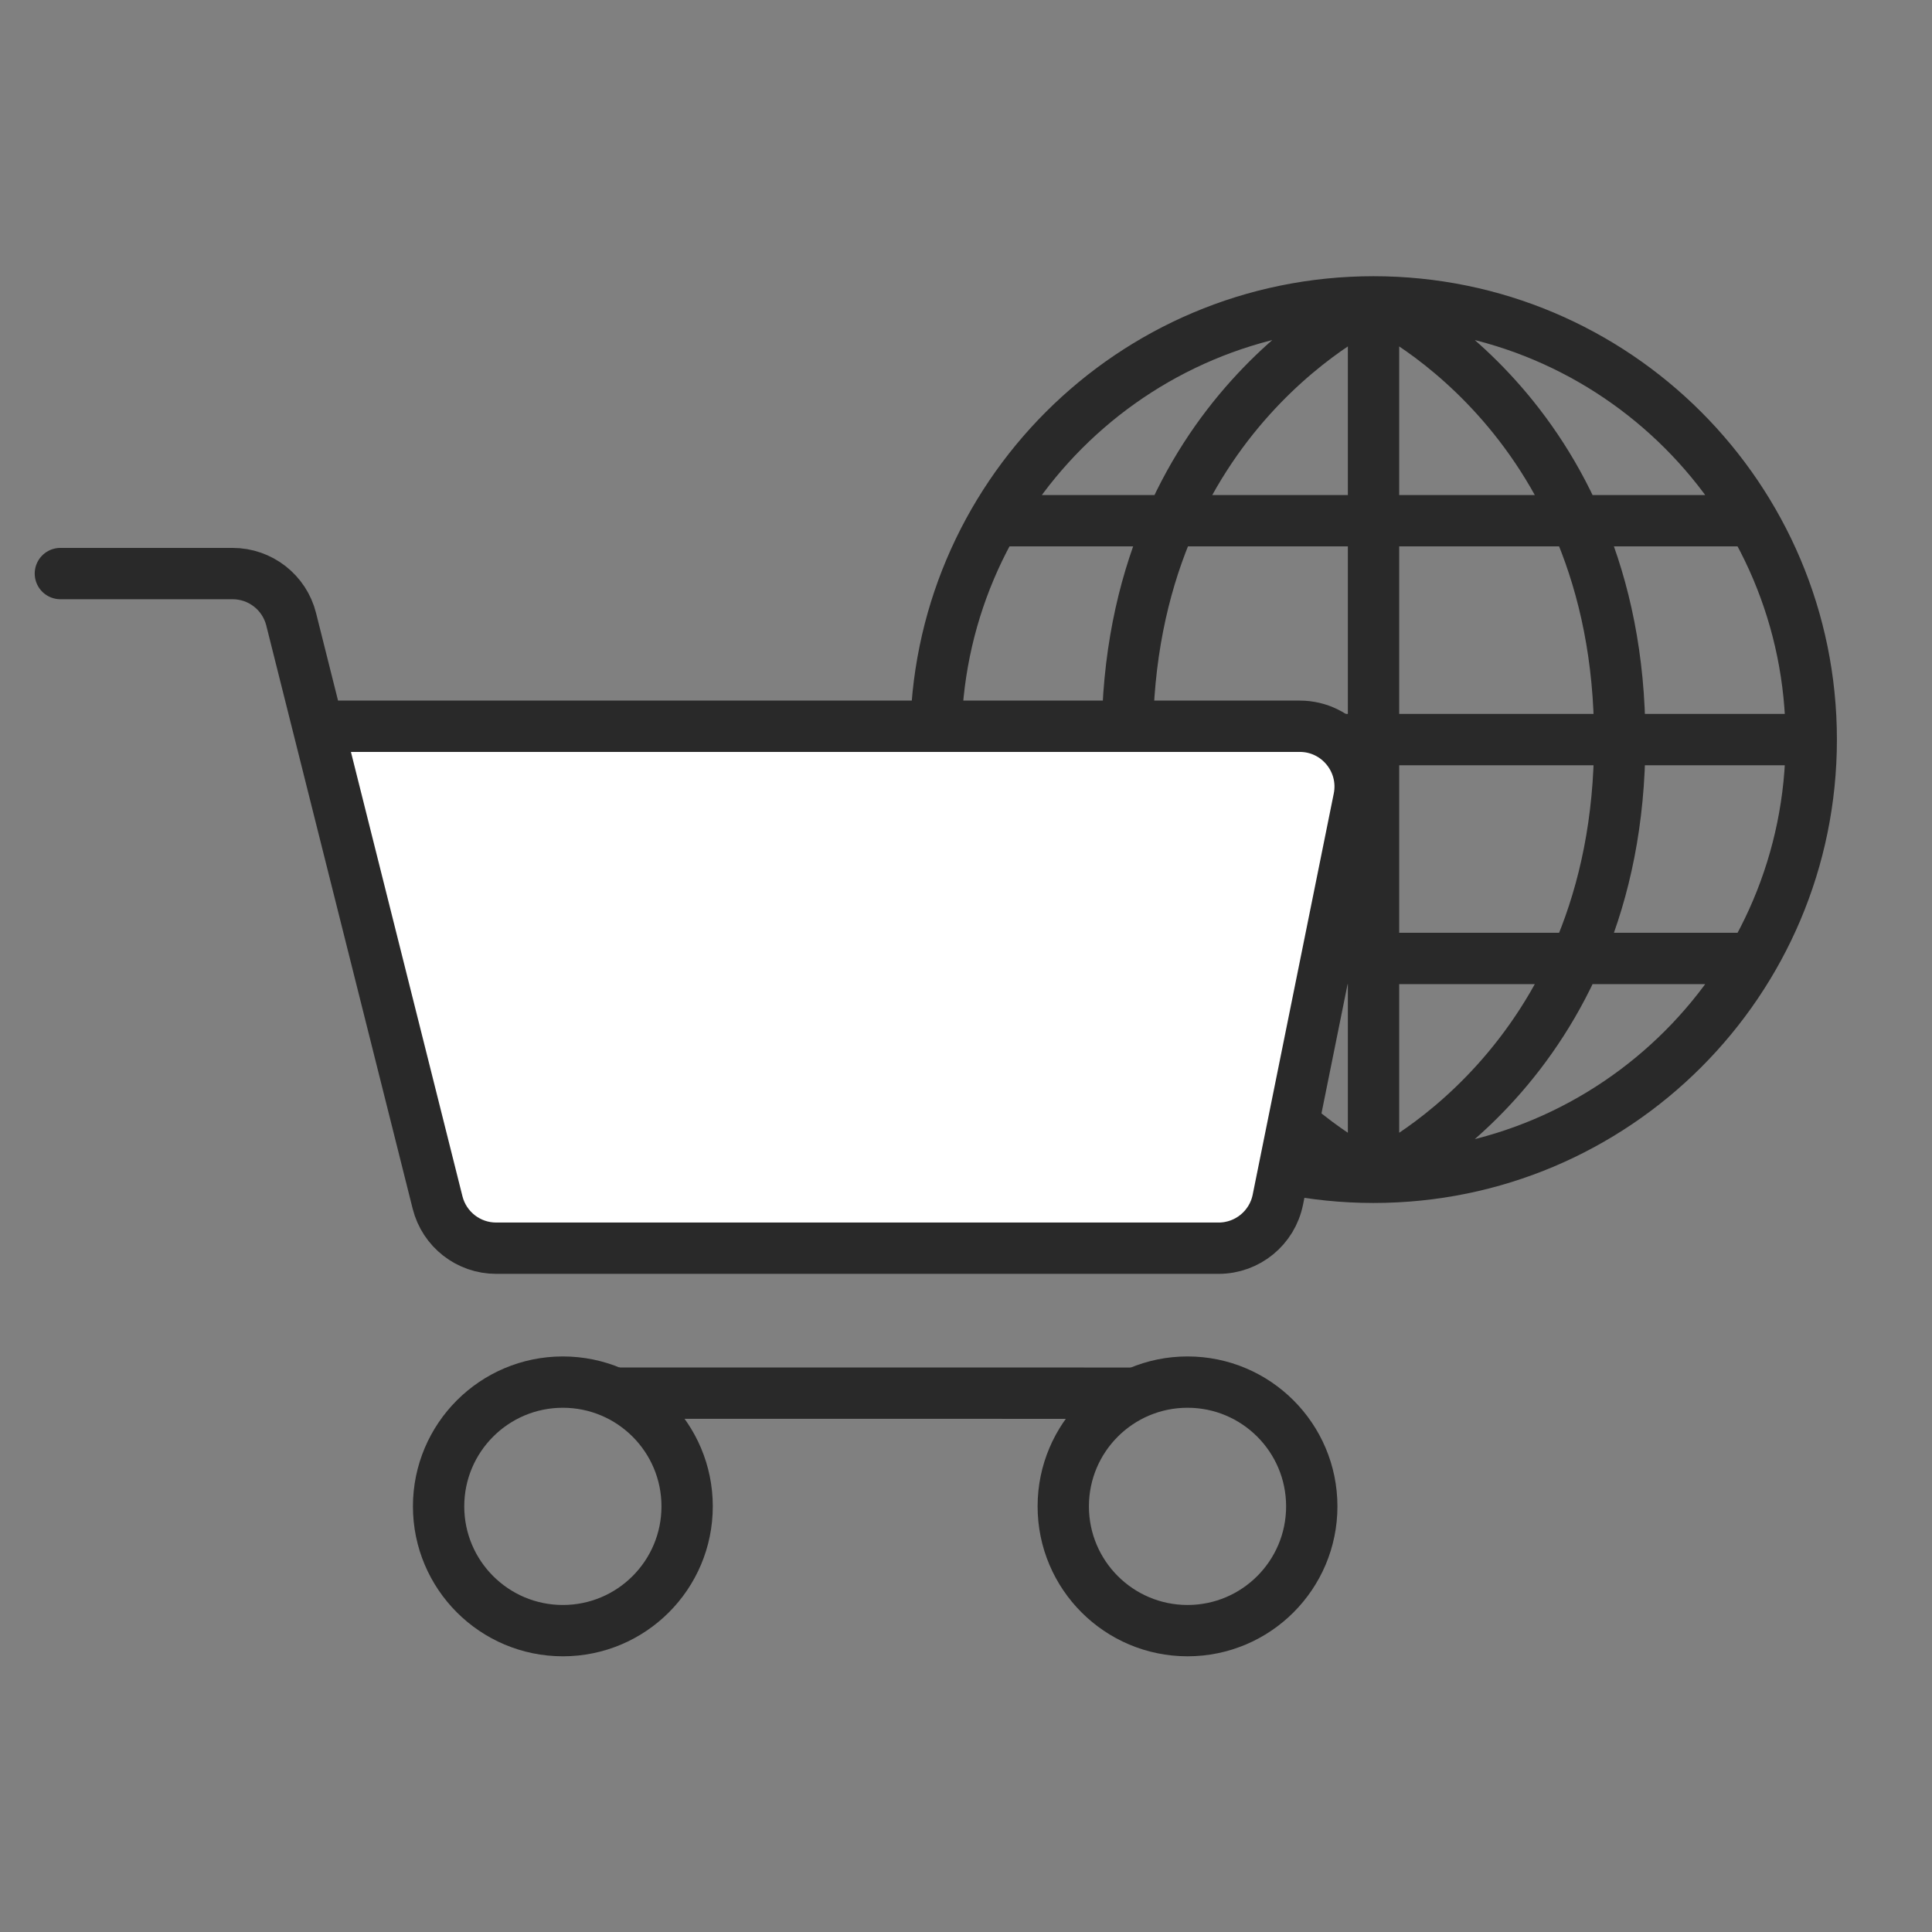 <?xml version="1.0" encoding="UTF-8"?> <svg xmlns="http://www.w3.org/2000/svg" width="64" height="64" viewBox="0 0 64 64" fill="none"><rect x="0" y="0" width="64" height="64" fill="#808080" stroke="none"/><path d="M32.812 31.75H58.188M32.812 17.25H58.188M31 24.5H60M31 24.5C31 32.508 37.492 39 45.5 39M31 24.5C31 16.492 37.492 10 45.5 10M60 24.5C60 32.508 53.508 39 45.5 39M60 24.5C60 16.492 53.508 10 45.5 10M45.5 39C45.5 39 37.344 35.375 37.344 24.5C37.344 13.625 45.5 10 45.5 10M45.5 39C45.5 39 53.656 35.375 53.656 24.5C53.656 13.625 45.5 10 45.5 10M45.5 39V10" stroke="#292929" stroke-width="1.7"></path><path d="M40.369 41.348H16.435C15.518 41.348 14.719 40.724 14.495 39.835L10.535 24.058H43.055C44.319 24.058 45.266 25.216 45.016 26.454L42.33 39.744C42.141 40.677 41.321 41.348 40.369 41.348Z" fill="white"></path><path d="M2 19H7.705C8.622 19 9.422 19.624 9.645 20.513L10.535 24.058M10.535 24.058L14.495 39.835C14.719 40.724 15.518 41.348 16.435 41.348H40.369C41.321 41.348 42.141 40.677 42.33 39.744L45.016 26.454C45.266 25.216 44.319 24.058 43.055 24.058H10.535Z" stroke="#292929" stroke-width="1.7" stroke-linecap="round" stroke-linejoin="round"></path><path d="M18.645 45.784C20.919 45.784 22.762 47.627 22.762 49.9C22.762 52.174 20.919 54.017 18.645 54.017C16.372 54.016 14.529 52.173 14.529 49.9C14.53 47.627 16.372 45.784 18.645 45.784ZM39.338 45.784C41.611 45.784 43.454 47.627 43.454 49.9C43.454 52.174 41.611 54.017 39.338 54.017C37.065 54.016 35.222 52.173 35.222 49.9C35.222 47.627 37.065 45.784 39.338 45.784Z" stroke="#292929" stroke-width="1.7"></path><path d="M20.5 46.15L37.5 46.151" stroke="#292929" stroke-width="1.7"></path></svg> 